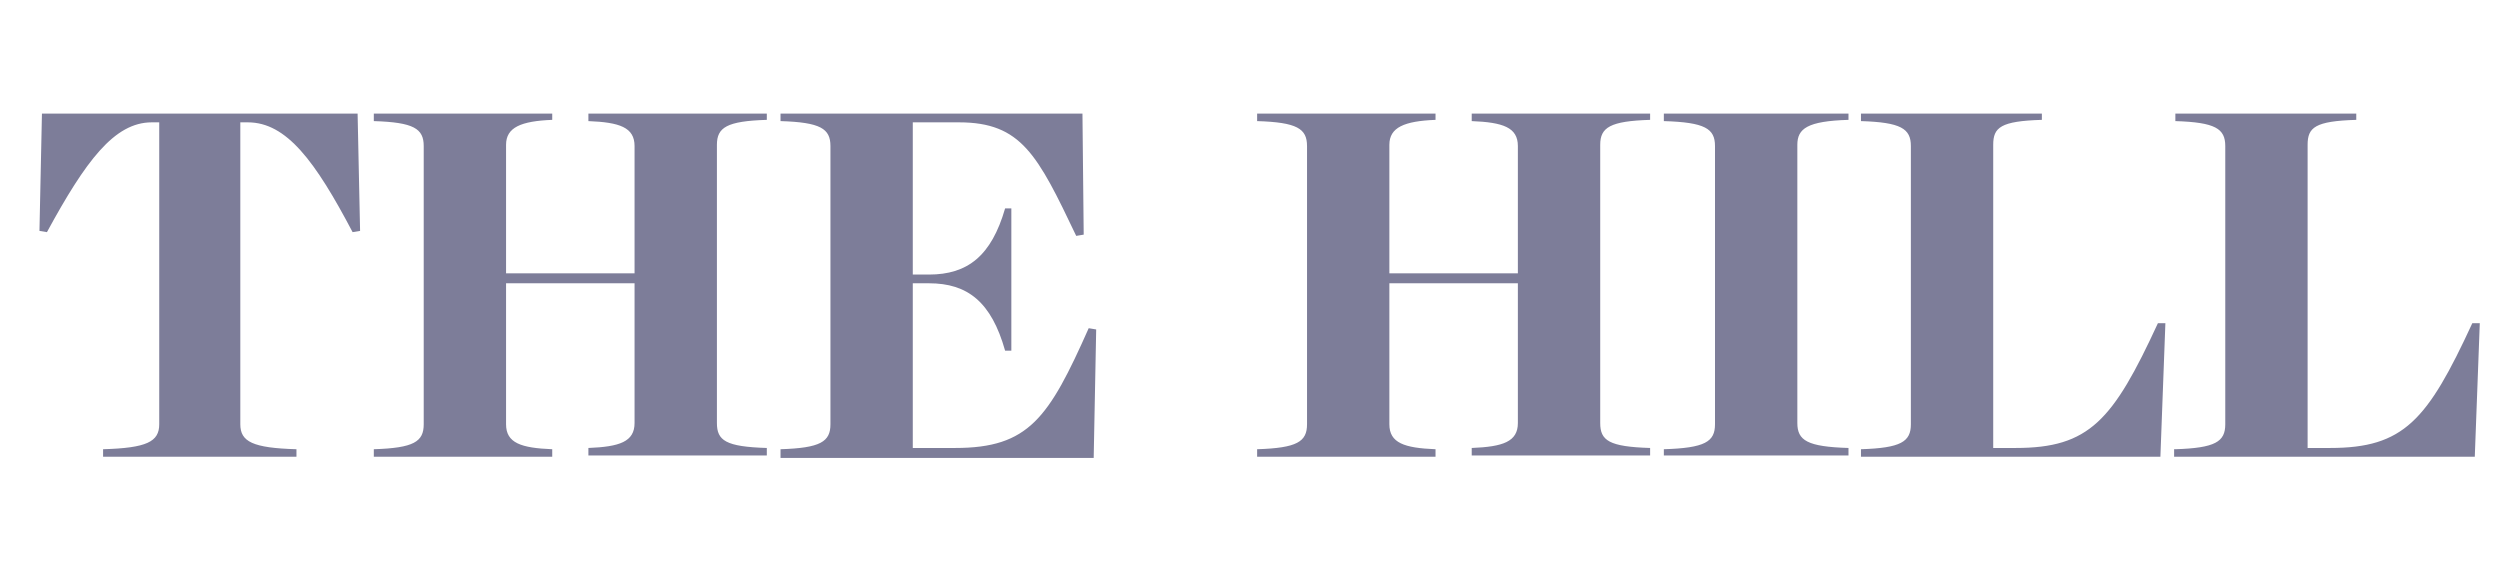 <svg width="175" height="40" viewBox="0 0 175 40" fill="none" xmlns="http://www.w3.org/2000/svg">
<path d="M7.216 31.446C10.272 31.358 11.146 30.922 11.146 29.699V8.564H10.622C8.002 8.564 5.993 11.272 3.286 16.25L2.762 16.162L2.936 7.953H25.032L25.206 16.162L24.682 16.25C22.062 11.272 20.054 8.564 17.346 8.564H16.822V29.699C16.822 30.922 17.696 31.358 20.752 31.446V31.97H7.216V31.446ZM26.167 31.446C28.962 31.358 29.66 30.922 29.66 29.699V10.224C29.66 9.001 28.962 8.564 26.167 8.477V7.953H38.656V8.39C36.472 8.477 35.424 8.914 35.424 10.136V19.132H44.419V10.224C44.419 8.914 43.371 8.564 41.188 8.477V7.953H53.677V8.39C50.882 8.477 50.184 8.914 50.184 10.136V29.612C50.184 30.834 50.795 31.271 53.677 31.358V31.882H41.188V31.358C43.371 31.271 44.419 30.922 44.419 29.612V19.83H35.424V29.699C35.424 31.009 36.472 31.358 38.656 31.446V31.97H26.167V31.446ZM54.637 31.446C57.432 31.358 58.131 30.922 58.131 29.699V10.224C58.131 9.001 57.432 8.564 54.637 8.477V7.953H75.772L75.859 16.424L75.335 16.512C72.628 10.835 71.493 8.564 67.126 8.564H63.895V19.219H65.03C67.737 19.219 69.397 17.909 70.357 14.59H70.794V24.546H70.357C69.397 21.14 67.737 19.83 65.03 19.83H63.895V31.358H66.864C72.017 31.358 73.414 29.262 76.209 22.974L76.733 23.062L76.558 32.057H54.637V31.446ZM87.999 31.446C90.793 31.358 91.492 30.922 91.492 29.699V10.224C91.492 9.001 90.793 8.564 87.999 8.477V7.953H100.487V8.39C98.304 8.477 97.256 8.914 97.256 10.136V19.132H106.251V10.224C106.251 8.914 105.203 8.564 103.02 8.477V7.953H115.508V8.39C112.714 8.477 112.015 8.914 112.015 10.136V29.612C112.015 30.834 112.626 31.271 115.508 31.358V31.882H103.02V31.358C105.203 31.271 106.251 30.922 106.251 29.612V19.83H97.256V29.699C97.256 31.009 98.304 31.358 100.487 31.446V31.97H87.999V31.446ZM116.469 31.446C119.351 31.358 120.05 30.922 120.05 29.699V10.224C120.05 9.001 119.351 8.564 116.469 8.477V7.953H129.394V8.39C126.512 8.477 125.814 9.001 125.814 10.136V29.612C125.814 30.834 126.512 31.271 129.394 31.358V31.882H116.469V31.446ZM130.268 31.446C133.062 31.358 133.761 30.922 133.761 29.699V10.224C133.761 9.001 133.062 8.564 130.268 8.477V7.953H142.931V8.39C140.049 8.477 139.525 8.914 139.525 10.136V31.358H141.097C146.25 31.358 147.909 29.437 151.053 22.625H151.577L151.228 31.97H130.268V31.446ZM152.276 31.446C155.07 31.358 155.769 30.922 155.769 29.699V10.224C155.769 9.001 155.07 8.564 152.276 8.477V7.953H164.939V8.39C162.057 8.477 161.533 8.914 161.533 10.136V31.358H163.105C168.257 31.358 169.917 29.437 173.061 22.625H173.585L173.235 31.97H152.188V31.446H152.276Z" fill="#7D7D99"/>
</svg>
